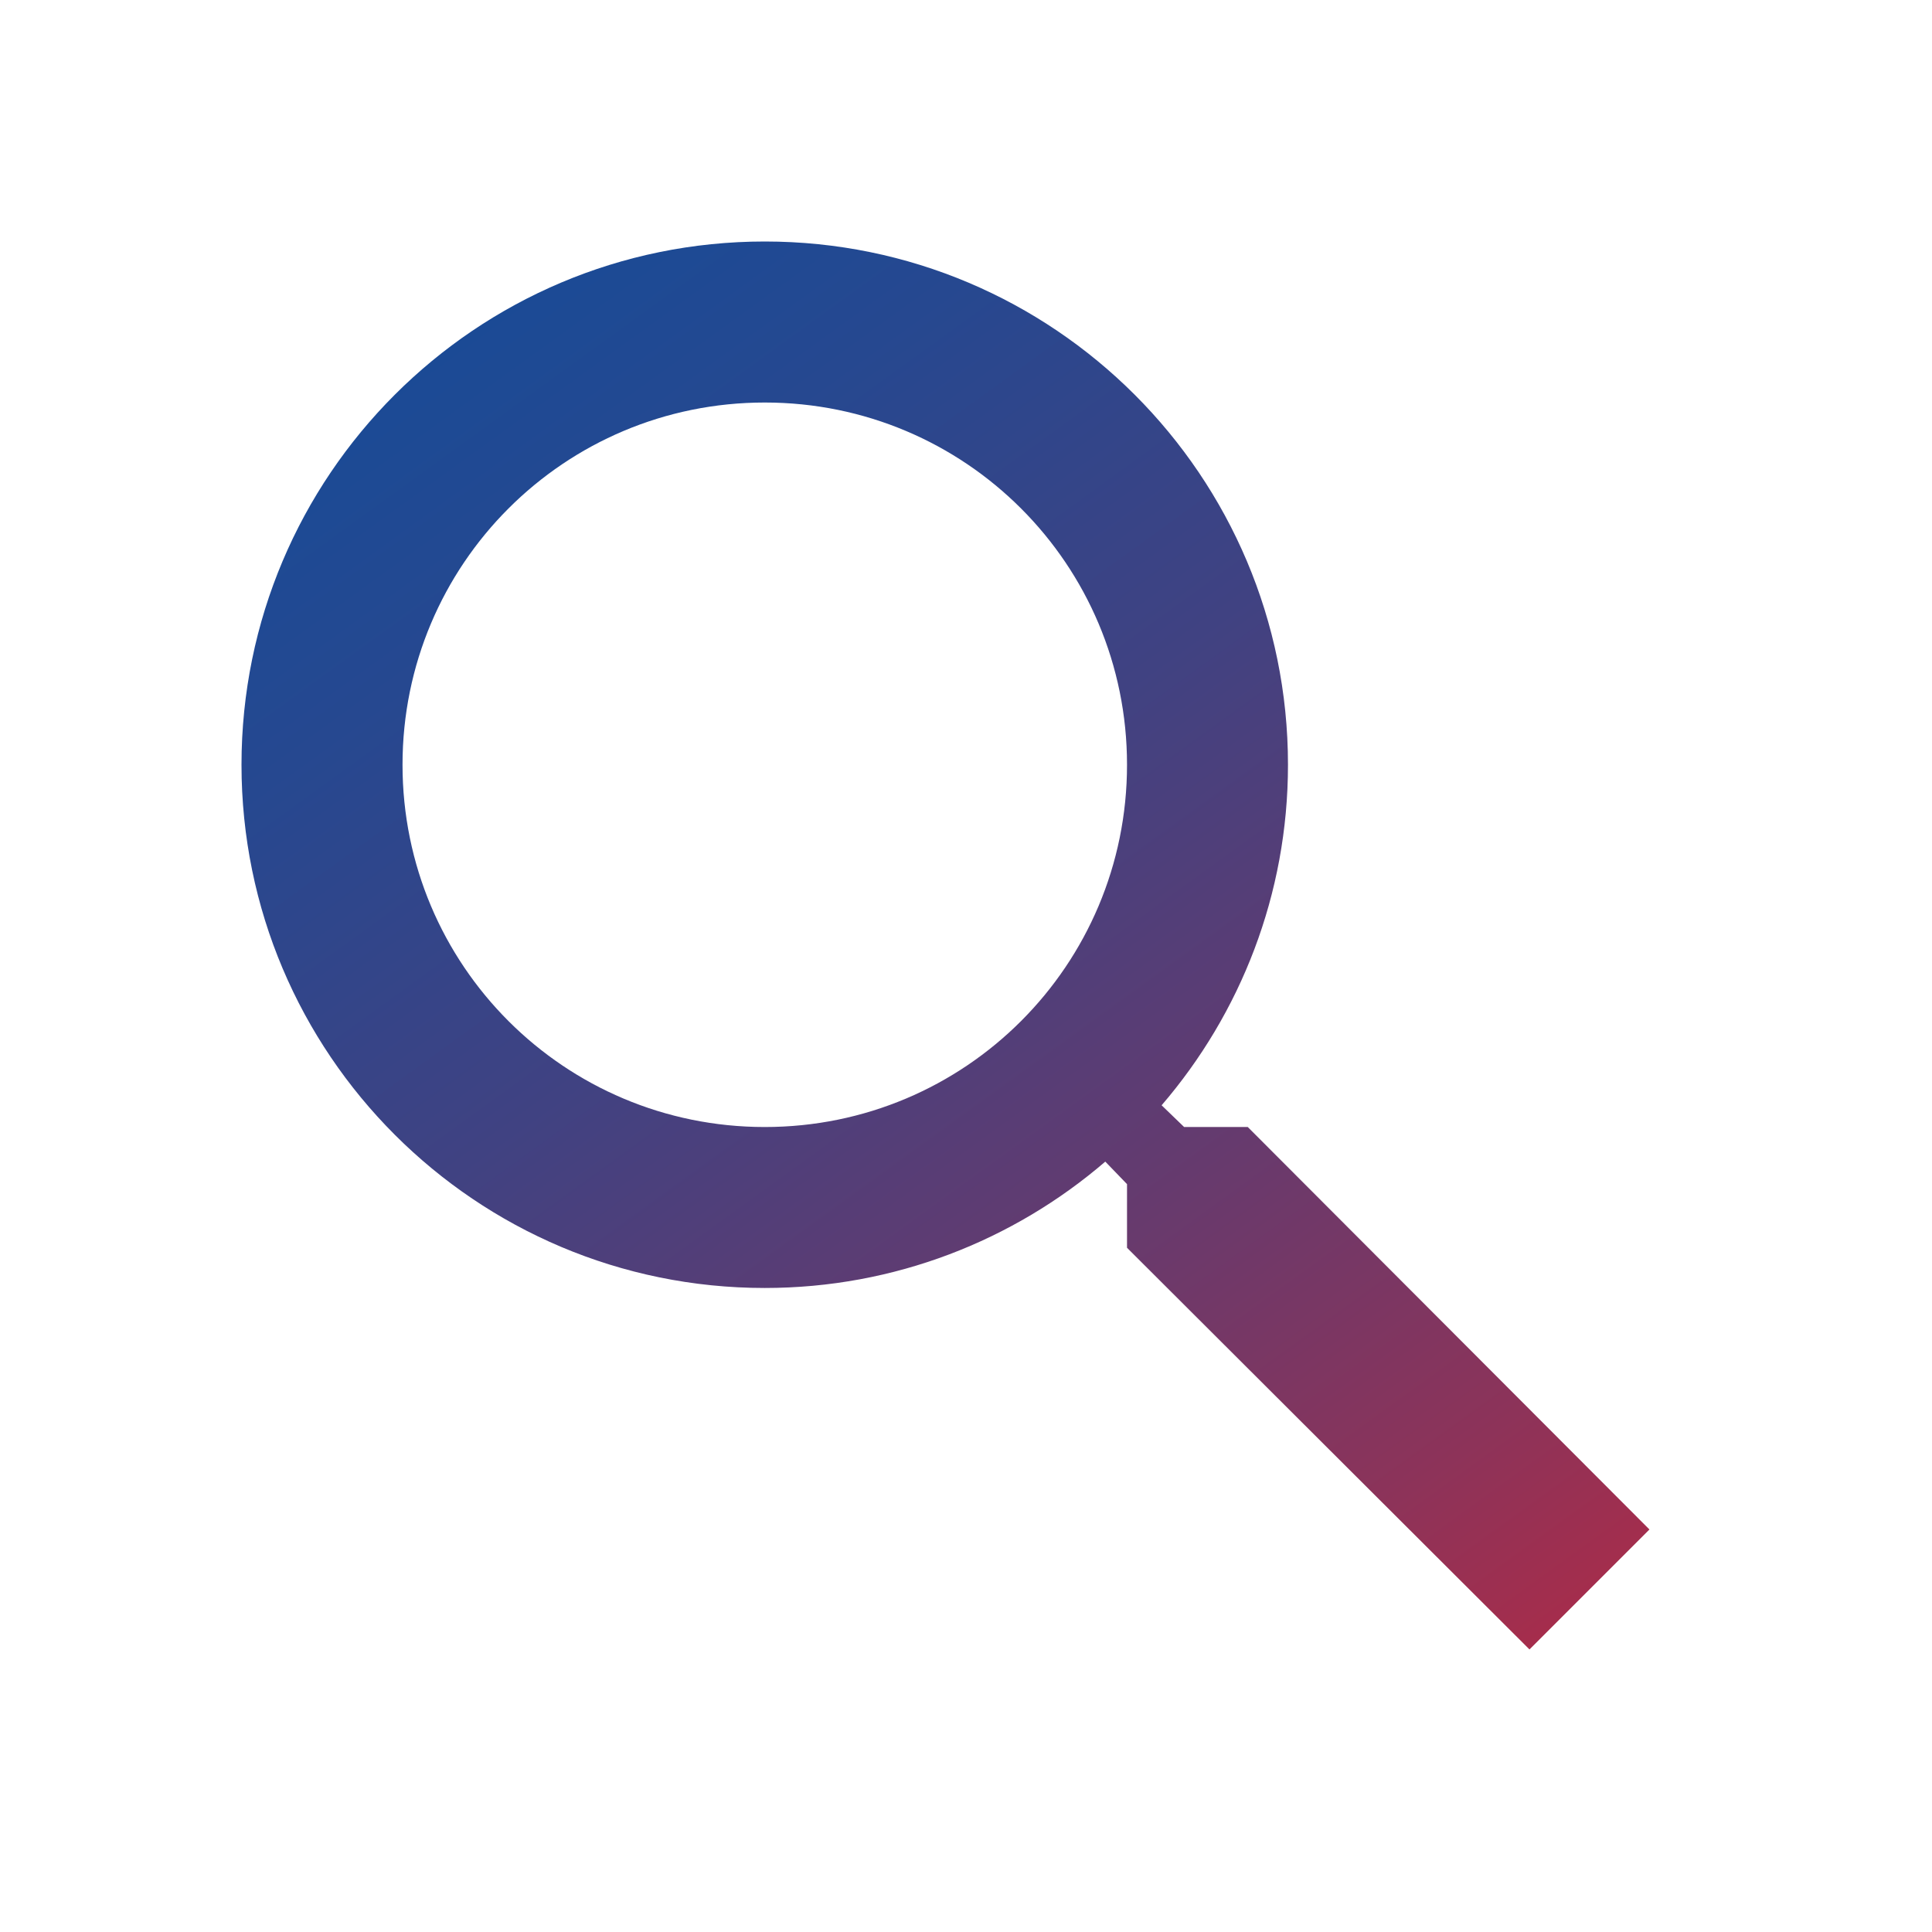 <svg width="32" height="32" viewBox="0 0 32 32" fill="none" xmlns="http://www.w3.org/2000/svg">
<g clip-path="url(#clip0_9141_179939)">
<path d="M20.667 18.667H19.613L19.24 18.307C20.547 16.787 21.333 14.813 21.333 12.667C21.333 7.88 17.453 4 12.667 4C7.88 4 4 7.88 4 12.667C4 17.453 7.88 21.333 12.667 21.333C14.813 21.333 16.787 20.547 18.307 19.24L18.667 19.613V20.667L25.333 27.32L27.32 25.333L20.667 18.667ZM12.667 18.667C9.347 18.667 6.667 15.987 6.667 12.667C6.667 9.347 9.347 6.667 12.667 6.667C15.987 6.667 18.667 9.347 18.667 12.667C18.667 15.987 15.987 18.667 12.667 18.667Z" fill="url(#paint0_linear_9141_179939)"/>
</g>
<defs>
<linearGradient id="paint0_linear_9141_179939" x1="-4.037" y1="-7.693" x2="27.746" y2="36.225" gradientUnits="userSpaceOnUse">
<stop stop-color="#0751A0"/>
<stop offset="0.14" stop-color="#08509E"/>
<stop offset="0.27" stop-color="#134C99"/>
<stop offset="0.4" stop-color="#264890"/>
<stop offset="0.53" stop-color="#404282"/>
<stop offset="0.65" stop-color="#623B70"/>
<stop offset="0.78" stop-color="#8D3359"/>
<stop offset="0.9" stop-color="#BD273F"/>
<stop offset="1" stop-color="#EC2227"/>
</linearGradient>
<clipPath id="clip0_9141_179939">
<rect width="32" height="32" fill="white"/>
</clipPath>
</defs>
</svg>
